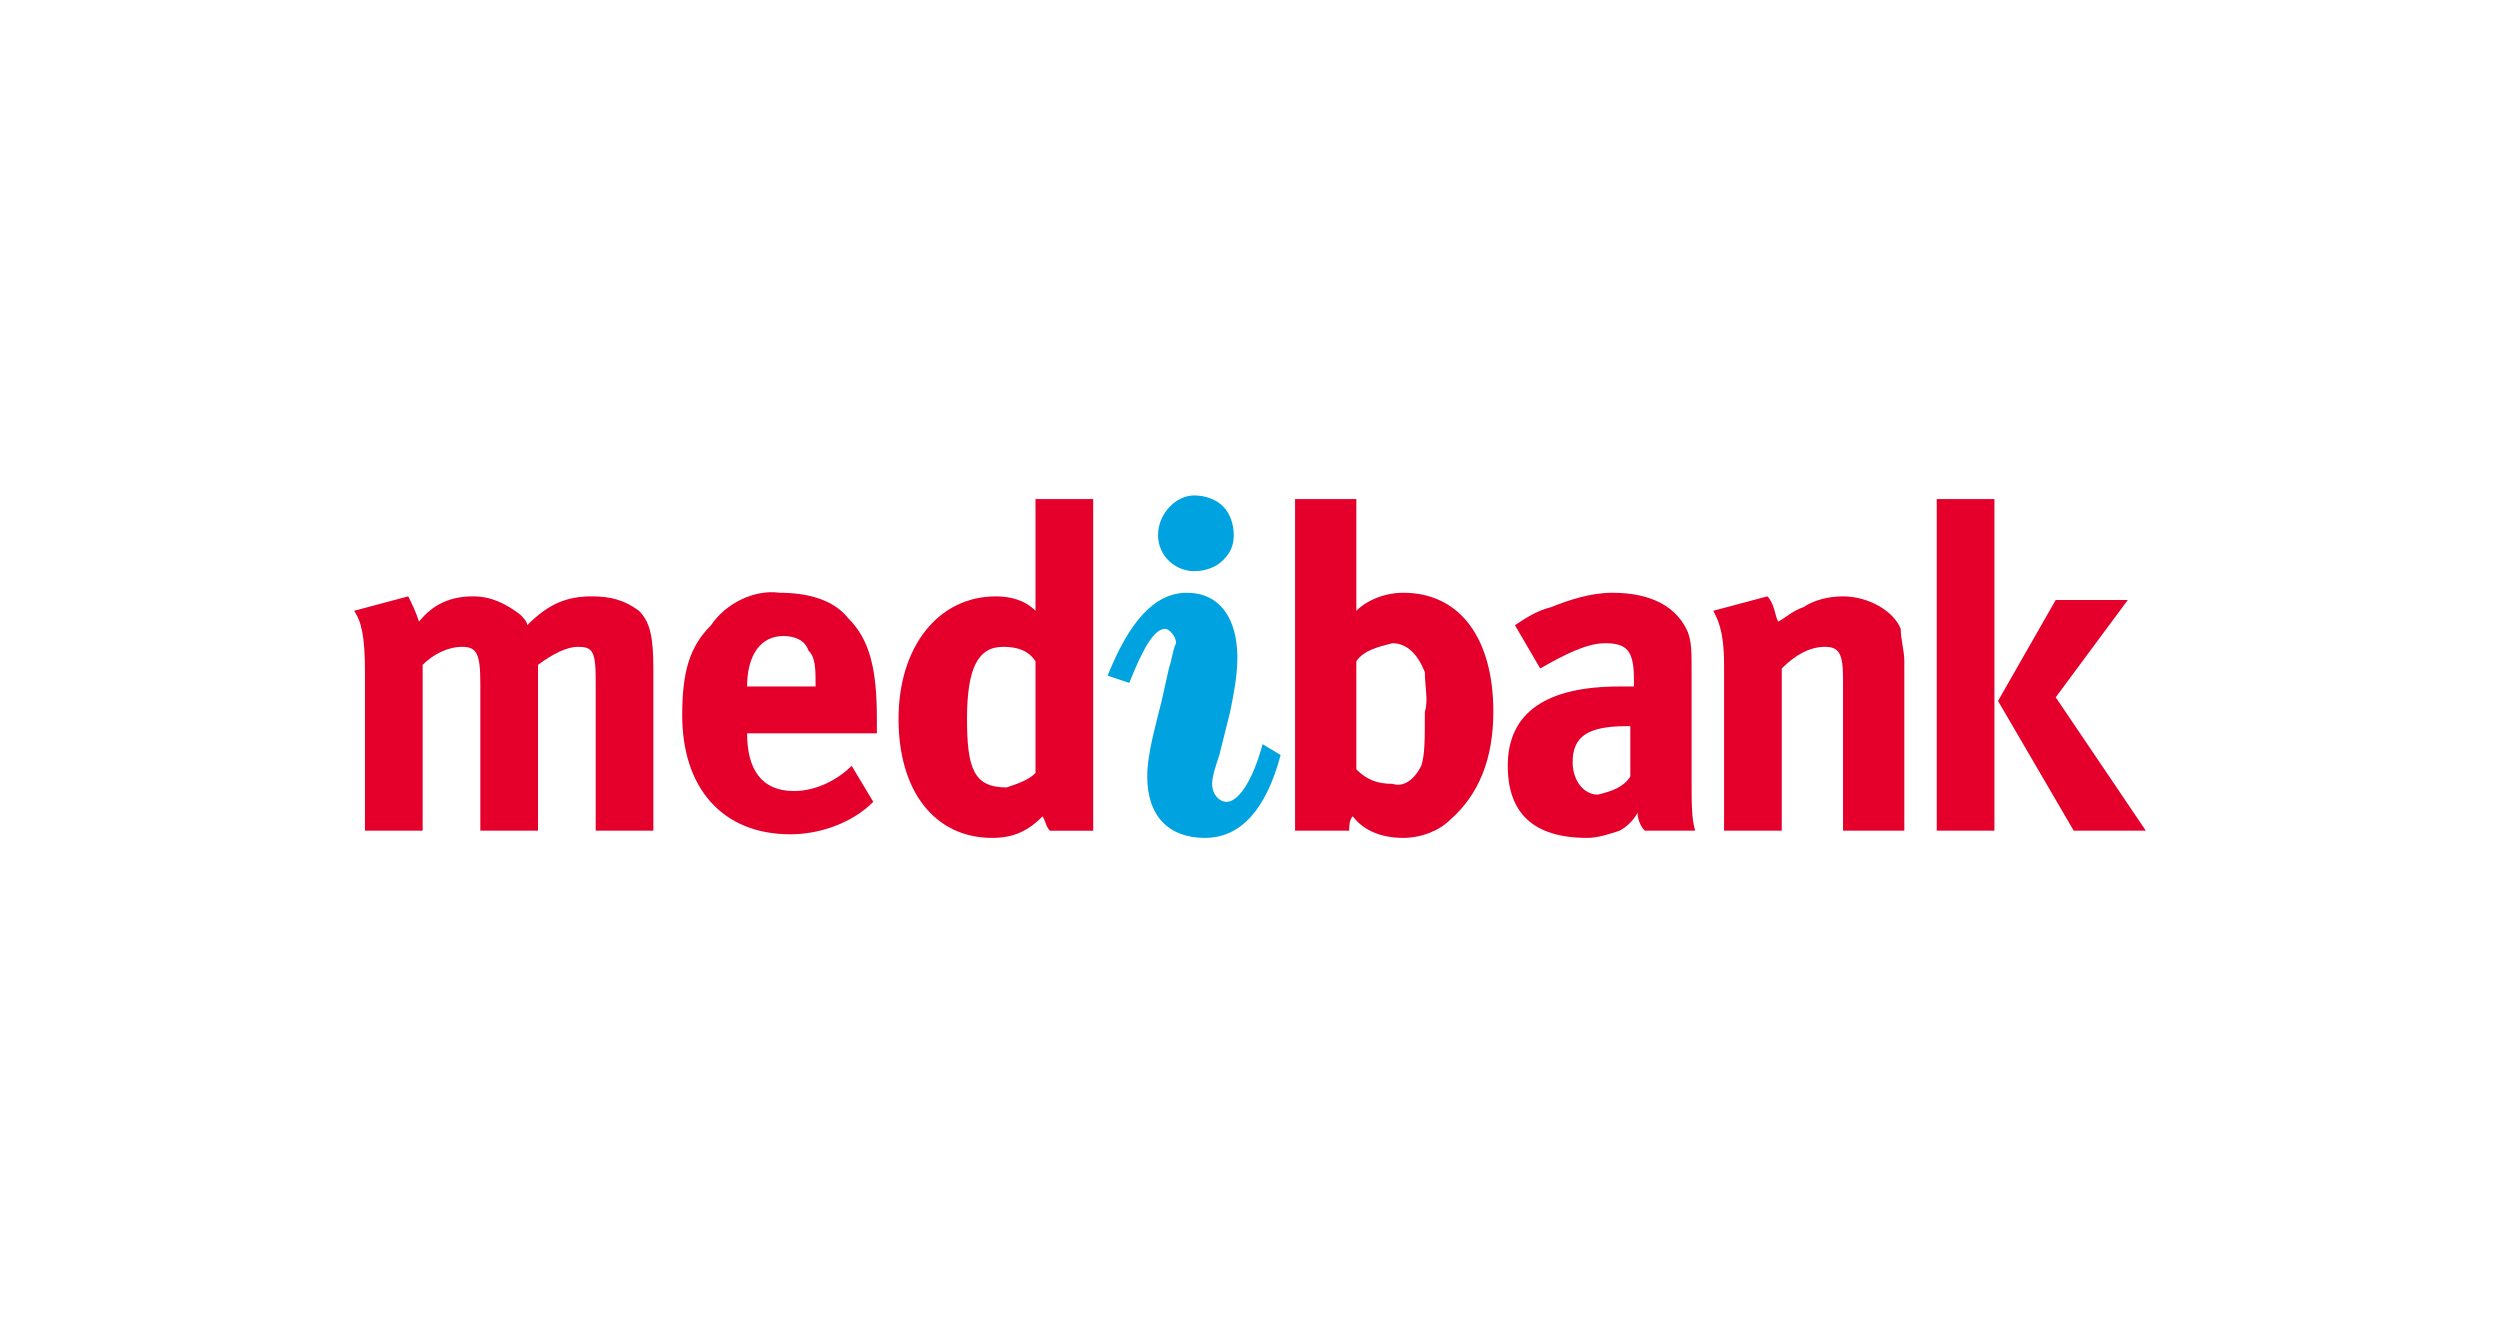 <svg xmlns="http://www.w3.org/2000/svg" id="Layer_2" viewBox="0 0 300 160"><defs><style>.cls-1{fill:#fff;opacity:0;}.cls-2{fill:#e4002b;}.cls-2,.cls-3{isolation:isolate;}.cls-3{fill:#00a3e0;}</style></defs><g id="Artwork"><g><rect class="cls-1" width="300" height="160"></rect><g><path class="cls-2" d="M102.198,91.896l2.596,4.326c-2.596,2.596-6.489,3.893-9.95,3.893-8.219,0-12.978-5.624-12.978-14.276,0-5.191,.865-8.219,3.461-10.815,1.73-2.596,5.191-4.326,8.219-3.893,3.461,0,6.489,.865,8.219,3.028,2.596,2.596,3.461,6.056,3.461,12.113v1.73h-15.573c0,4.326,1.73,6.922,5.624,6.922,2.596,0,5.191-1.298,6.922-3.028h0Zm-12.545-9.517h8.219c0-2.163,0-3.461-.865-4.326-.433-1.298-1.73-1.73-3.028-1.73-2.596,0-4.326,2.163-4.326,6.056h0Z"></path><path class="cls-2" d="M232.409,59.884h6.922v39.799h-6.922V59.884h0Zm14.276,12.113h8.652l-8.652,11.68,10.815,16.006h-8.652l-9.085-15.573,6.922-12.113h0Z"></path><path class="cls-2" d="M195.639,87.138h-.433c-4.759,0-6.489,1.298-6.489,4.326,0,2.163,1.298,3.893,3.028,3.893,1.73-.433,3.028-.865,3.893-2.163v-6.056Zm.865,10.382c-.433,.865-1.298,1.73-2.163,2.163-1.298,.433-2.596,.865-3.893,.865-6.489,0-9.517-3.028-9.517-8.652,0-6.489,4.759-9.517,13.41-9.517h1.73v-.865c0-3.461-.865-4.326-3.461-4.326-2.163,0-4.759,1.298-7.787,3.028l-3.028-5.191c1.298-.865,2.596-1.73,4.326-2.163,2.163-.865,4.759-1.73,7.354-1.73,4.759,0,7.787,1.73,9.085,4.759,.433,1.298,.433,2.163,.433,5.191v12.978c0,2.163,0,4.326,.433,5.624h-6.056c-.433-.433-.865-1.298-.865-2.163h0Z"></path><path class="cls-2" d="M71.484,99.683v-18.169c0-3.461-.433-3.893-2.163-3.893-1.298,0-3.028,.865-4.759,2.163v19.899h-6.922v-17.736c0-3.461-.433-4.326-2.163-4.326s-3.461,.865-4.759,2.163v19.899h-6.922v-19.034c0-4.326-.433-6.056-1.298-7.354l6.489-1.73c.433,.865,.865,1.73,1.298,3.028,1.73-2.163,3.893-3.028,6.489-3.028,2.163,0,3.893,.865,5.624,2.163,.433,.433,.865,.865,.865,1.298,2.596-2.596,4.759-3.461,7.787-3.461,2.163,0,3.893,.433,5.624,1.73,1.298,1.298,1.73,3.028,1.73,6.922v19.467h-6.922Z"></path><path class="cls-3" d="M141.132,77.188c0-.865-.865-1.73-1.298-1.73-1.298,0-2.596,2.163-4.326,6.489l-2.596-.865c2.596-6.489,5.624-9.95,9.517-9.95s6.056,3.028,6.056,7.787c0,2.163-.433,4.326-.865,6.489l-1.298,5.191c-.433,1.298-.865,2.596-.865,3.461,0,1.298,.865,2.163,1.73,2.163,1.298,0,3.028-2.163,4.326-6.922l2.163,1.298c-1.73,6.489-4.759,9.95-9.085,9.95s-6.922-2.596-6.922-7.354c0-2.596,.865-5.624,1.73-9.084l.865-3.893c.433-1.298,.433-2.163,.865-3.028m2.163-17.736c1.298,0,2.596,.433,3.461,1.298s1.298,2.163,1.298,3.461-.433,2.163-1.298,3.028-2.163,1.298-3.461,1.298c-2.163,0-4.326-1.73-4.326-4.326s2.163-4.759,4.326-4.759"></path><path class="cls-2" d="M205.589,73.295l6.489-1.73c.865,.865,.865,2.163,1.298,3.028,.865-.433,1.73-1.298,3.028-1.73,1.298-.865,3.028-1.298,4.759-1.298,3.028,0,6.056,1.73,6.922,3.893,0,1.298,.433,2.596,.433,3.893v20.332h-7.354v-18.169c0-3.028-.433-3.893-2.163-3.893s-3.461,.865-5.191,2.596v19.467h-6.922v-19.899c0-4.326-.865-5.624-1.298-6.489"></path><path class="cls-2" d="M125.991,99.683c-.433-.433-.433-.865-.865-1.73-1.73,1.73-3.461,2.596-6.056,2.596-6.922,0-11.247-5.624-11.247-14.276s4.759-14.708,11.68-14.708c1.73,0,3.461,.433,4.759,1.73v-13.41h6.922v39.799h-5.191Zm-1.73-20.332c-.865-1.298-2.163-1.73-3.893-1.73-3.028,0-4.326,2.596-4.326,8.652s.865,8.219,4.759,8.219c1.298-.433,2.596-.865,3.461-1.73v-13.41Z"></path><path class="cls-2" d="M162.762,59.884v13.41c1.298-1.298,3.461-2.163,5.624-2.163,6.922,0,10.815,5.624,10.815,14.276,0,5.624-1.73,9.95-5.191,12.978-1.298,1.298-3.461,2.163-5.624,2.163-2.596,0-4.759-.865-6.056-2.596-.433,.433-.433,1.298-.433,1.73h-6.489V59.884h7.354Zm8.219,20.765c-.865-2.163-2.163-3.461-3.893-3.461-1.73,.433-3.461,.865-4.326,2.163v12.978c1.298,1.298,2.596,1.73,4.326,1.73,1.298,.433,2.596-.433,3.461-2.163,.433-1.298,.433-3.028,.433-6.489,.433-1.298,0-3.028,0-4.759h0Z"></path></g></g></g></svg>